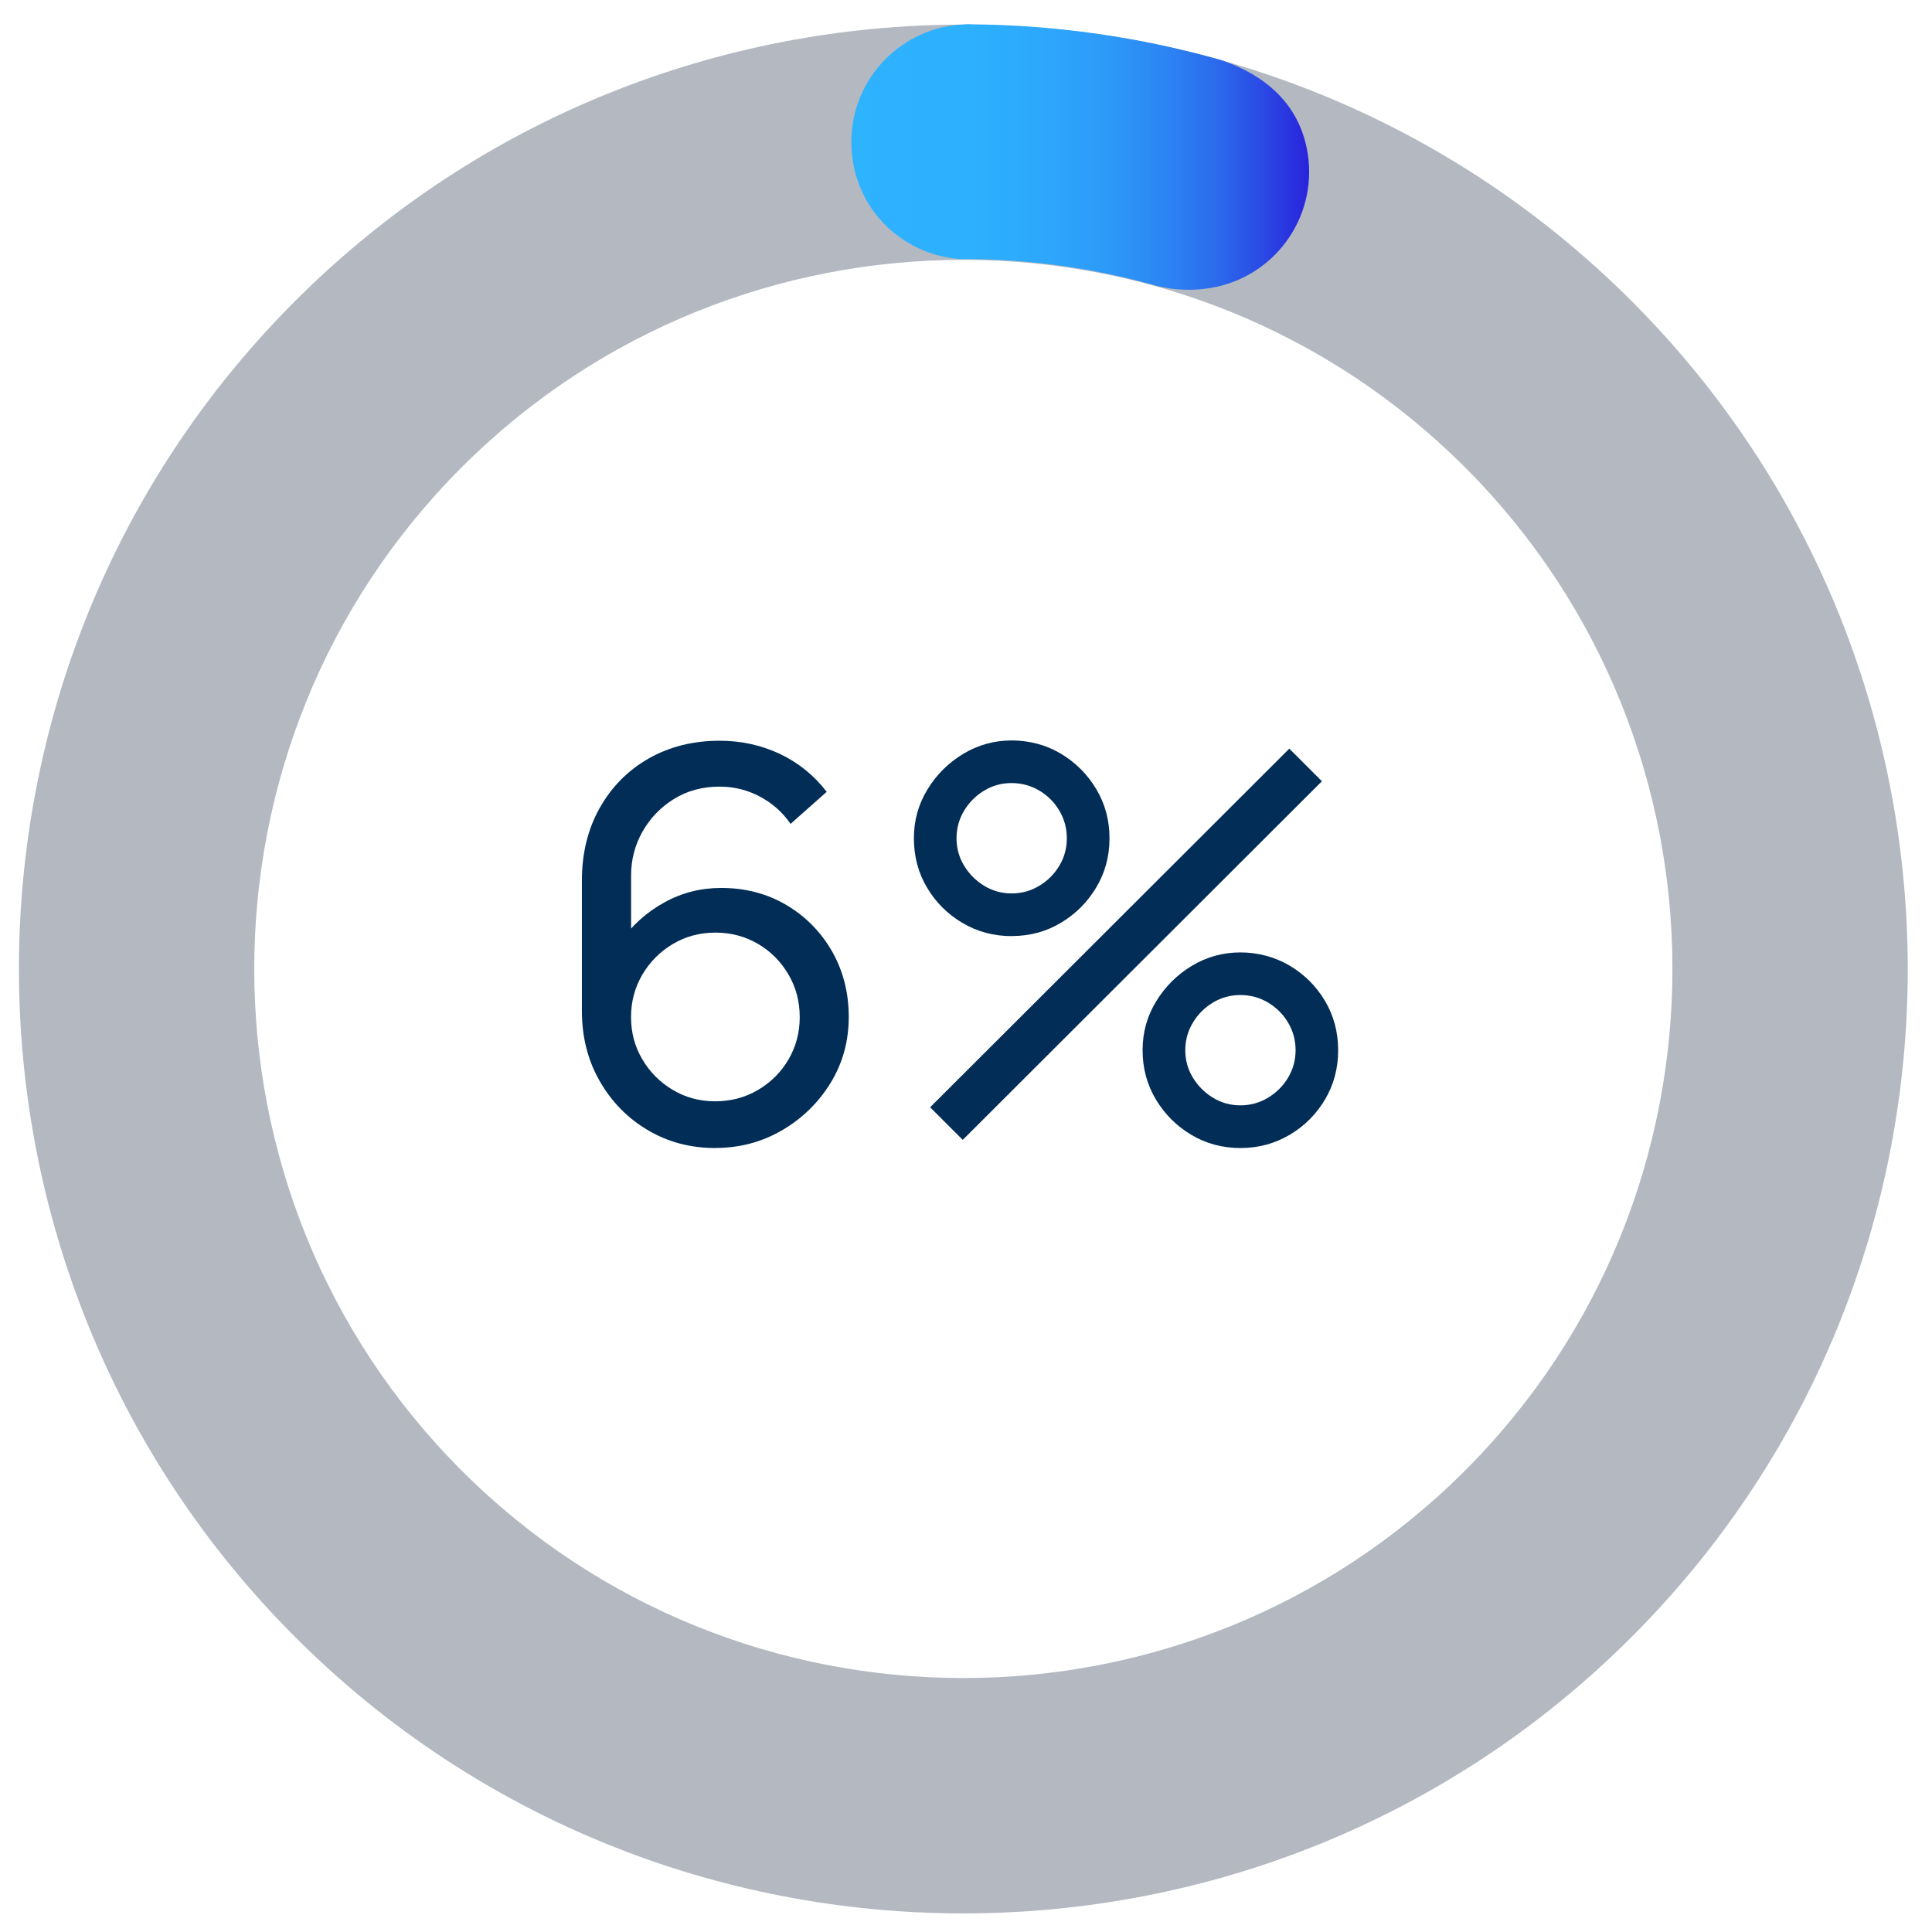 <?xml version="1.0" encoding="UTF-8"?>
<svg xmlns="http://www.w3.org/2000/svg" xmlns:xlink="http://www.w3.org/1999/xlink" id="Livello_1" viewBox="0 0 320 320">
  <defs>
    <style>.cls-1{fill:#022d56;}.cls-2{fill:#b4b8c1;}.cls-3{fill:url(#Sfumatura_senza_nome);}</style>
    <linearGradient id="Sfumatura_senza_nome" x1="141.01" y1="25.99" x2="216.83" y2="25.99" gradientUnits="userSpaceOnUse">
      <stop offset="0" stop-color="#2eb3ff"></stop>
      <stop offset=".26" stop-color="#2db0fe"></stop>
      <stop offset=".43" stop-color="#2da7fc"></stop>
      <stop offset=".56" stop-color="#2d99f8"></stop>
      <stop offset=".69" stop-color="#2c84f3"></stop>
      <stop offset=".8" stop-color="#2b6aec"></stop>
      <stop offset=".9" stop-color="#2a49e4"></stop>
      <stop offset="1" stop-color="#2923db"></stop>
      <stop offset="1" stop-color="#2922db"></stop>
    </linearGradient>
  </defs>
  <g id="_base">
    <path class="cls-2" d="M48.9,271.16c-61.02-61.02-61.02-160.31,0-221.32,61.02-61.02,160.3-61.02,221.32,0,61.02,61.02,61.02,160.31,0,221.32s-160.31,61.02-221.32,0ZM242.65,77.4c-45.82-45.82-120.37-45.81-166.18,0-45.81,45.81-45.81,120.37,0,166.18,45.81,45.81,120.37,45.81,166.18,0,45.81-45.81,45.81-120.37,0-166.18Z"></path>
  </g>
  <path class="cls-1" d="M118.47,190.15c-4.11,0-7.84-.99-11.18-2.97-3.35-1.98-6-4.69-7.96-8.12-1.97-3.43-2.95-7.31-2.95-11.63v-21.56c0-4.53.98-8.54,2.95-12.04,1.96-3.49,4.66-6.23,8.1-8.19,3.43-1.96,7.36-2.95,11.77-2.95,3.57,0,6.89.73,9.97,2.18,3.07,1.46,5.66,3.55,7.76,6.28l-5.99,5.31c-1.29-1.89-2.97-3.39-5.04-4.5-2.07-1.11-4.31-1.67-6.7-1.67-2.85,0-5.38.68-7.58,2.05-2.21,1.37-3.94,3.17-5.2,5.4-1.26,2.24-1.89,4.64-1.89,7.22v13l-1.75-1.98c1.89-2.7,4.29-4.86,7.2-6.48,2.91-1.62,6.06-2.43,9.45-2.43,4.02,0,7.63.94,10.82,2.83,3.19,1.89,5.71,4.45,7.56,7.67,1.84,3.23,2.77,6.85,2.77,10.87s-1.01,7.67-3.02,10.94c-2.01,3.27-4.69,5.88-8.03,7.83-3.35,1.95-7.03,2.93-11.05,2.93ZM118.47,182.41c2.58,0,4.93-.62,7.06-1.87,2.13-1.25,3.82-2.93,5.06-5.04,1.24-2.12,1.87-4.46,1.87-7.04s-.62-4.93-1.87-7.06c-1.25-2.13-2.92-3.82-5.04-5.06-2.11-1.24-4.46-1.87-7.04-1.87s-4.93.62-7.04,1.87c-2.11,1.25-3.8,2.93-5.06,5.06-1.26,2.13-1.89,4.48-1.89,7.06s.62,4.88,1.87,7c1.24,2.11,2.92,3.8,5.04,5.06,2.11,1.26,4.46,1.89,7.04,1.89Z"></path>
  <path class="cls-1" d="M167.56,155.05c-2.97,0-5.69-.73-8.14-2.18-2.46-1.45-4.42-3.4-5.87-5.85-1.46-2.44-2.18-5.17-2.18-8.17s.75-5.64,2.25-8.1c1.5-2.46,3.48-4.42,5.94-5.9,2.46-1.47,5.13-2.21,8.01-2.21s5.68.73,8.12,2.18c2.44,1.46,4.4,3.4,5.87,5.85,1.47,2.45,2.21,5.17,2.21,8.17s-.74,5.72-2.21,8.17c-1.47,2.45-3.43,4.4-5.87,5.85-2.45,1.46-5.15,2.18-8.12,2.18ZM159.46,188.8l-5.4-5.4,59.49-59.4,5.4,5.4-59.49,59.4ZM167.56,147.98c1.65,0,3.17-.42,4.57-1.26,1.4-.84,2.5-1.95,3.33-3.33s1.24-2.9,1.24-4.55-.41-3.17-1.24-4.57-1.93-2.5-3.33-3.33c-1.39-.82-2.92-1.24-4.57-1.24s-3.17.41-4.54,1.24c-1.38.83-2.49,1.94-3.33,3.33-.84,1.4-1.26,2.92-1.26,4.57s.42,3.17,1.26,4.55c.84,1.38,1.95,2.49,3.33,3.33,1.38.84,2.89,1.26,4.54,1.26ZM205.45,190.15c-2.97,0-5.68-.73-8.12-2.18-2.45-1.46-4.4-3.4-5.87-5.85-1.47-2.44-2.21-5.17-2.21-8.17s.75-5.64,2.25-8.1c1.5-2.46,3.48-4.42,5.94-5.9,2.46-1.47,5.13-2.2,8.01-2.2s5.68.73,8.14,2.18c2.46,1.46,4.42,3.41,5.87,5.85,1.45,2.45,2.18,5.17,2.18,8.17s-.73,5.72-2.18,8.17c-1.46,2.45-3.41,4.4-5.87,5.85-2.46,1.45-5.17,2.18-8.14,2.18ZM205.45,183.08c1.65,0,3.17-.42,4.57-1.26,1.39-.84,2.5-1.95,3.33-3.33.82-1.38,1.24-2.89,1.24-4.54s-.41-3.17-1.24-4.57c-.83-1.4-1.94-2.5-3.33-3.33-1.4-.83-2.92-1.24-4.57-1.24s-3.17.41-4.54,1.24c-1.38.83-2.49,1.93-3.33,3.33-.84,1.39-1.26,2.92-1.26,4.57s.42,3.17,1.26,4.54c.84,1.38,1.95,2.49,3.33,3.33,1.38.84,2.89,1.26,4.54,1.26Z"></path>
  <path class="cls-3" d="M160.51,4c-.07,0-.13,0-.2.01h-.52v.03c-10.43.38-18.78,8.94-18.78,19.46s7.91,18.61,17.96,19.41c10.88-.06,21.55,1.38,31.75,4.2,3.24.96,6.87,1.18,10.46.46,10.56-2.12,17.39-12.4,15.27-22.96-1.51-7.53-6.9-12.12-14.02-14.61-13.23-3.77-27.17-5.85-41.57-5.97-.12,0-.23-.02-.35-.02Z"></path>
</svg>

